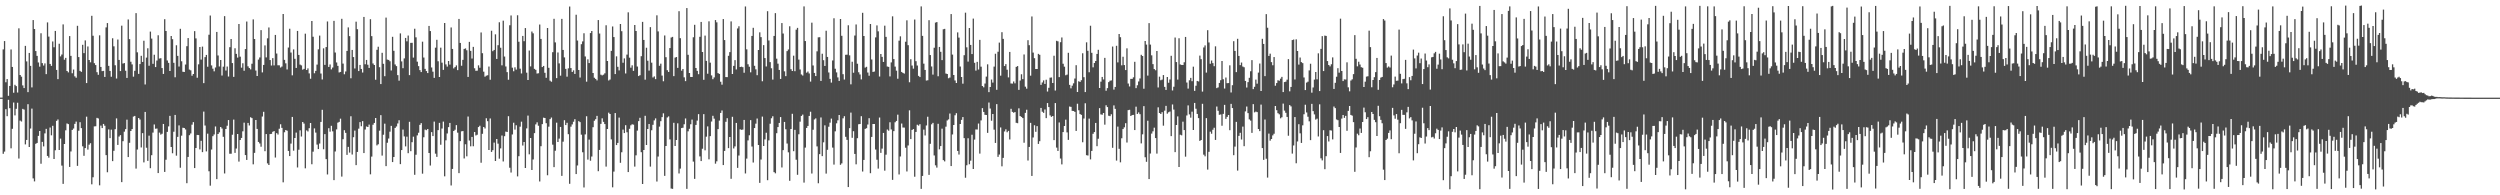 <?xml version="1.0" encoding="UTF-8"?>
<svg xmlns="http://www.w3.org/2000/svg" width="1920" height="150">
  <path d="M0 74.943h1v1.000H0zM1 74.950h1v1.000H1zM2 37.954h1v80.145H2zM3 31.538h1v84.880H3zM4 63.179h1v20.692H4zM5 60.708h1v28.529H5zM6 73.576h1v3.048H6zM7 65.981h1v17.091H7zM8 37.987h1v75.921H8zM9 51.384h1v47.559H9zM10 71.245h1v7.497H10zM11 65.134h1v23.502H11zM12 66.129h1v17.439H12zM13 71.055h1v7.868H13zM14 21.748h1v99.996H14zM15 57.619h1v35.021H15zM16 58.904h1v34.459H16zM17 65.595h1v18.008H17zM18 67.624h1v16.541H18zM19 35.230h1v75.671H19zM20 47.151h1v60.307H20zM21 70.783h1v9.252H21zM22 40.643h1v72.264H22zM23 50.596h1v48.127H23zM24 67.135h1v16.275H24zM25 15.396h1v121.626H25zM26 22.284h1v117.007H26zM27 39.195h1v71.250H27zM28 42.906h1v66.851H28zM29 47.964h1v56.360H29zM30 51.190h1v49.422H30zM31 25.554h1v100.189H31zM32 48.498h1v60.466H32zM33 50.355h1v62.077H33zM34 48.672h1v53.777H34zM35 56.929h1v42.020H35zM36 17.192h1v102.565H36zM37 28.097h1v92.997H37zM38 49.084h1v48.848H38zM39 50.566h1v53.362H39zM40 31.845h1v64.793H40zM41 36.287h1v85.812H41zM42 23.781h1v91.607H42zM43 53.711h1v39.123H43zM44 60.787h1v30.977H44zM45 33.610h1v81.577H45zM46 43.329h1v63.108H46zM47 41.857h1v85.339H47zM48 18.739h1v122.451H48zM49 45.873h1v64.725H49zM50 44.449h1v55.657H50zM51 54.537h1v40.297H51zM52 55.586h1v39.769H52zM53 27.691h1v100.521H53zM54 42.911h1v73.411H54zM55 56.259h1v43.513H55zM56 53.395h1v45.311H56zM57 58.599h1v36.549H57zM58 59.716h1v33.653H58zM59 19.823h1v107.556H59zM60 43.836h1v56.586H60zM61 54.420h1v39.415H61zM62 55.179h1v43.230H62zM63 34.407h1v77.952H63zM64 40.803h1v78.859H64zM65 31.004h1v82.711H65zM66 63.777h1v25.819H66zM67 35.666h1v79.235H67zM68 46.080h1v65.016H68zM69 47.873h1v62.128H69zM70 12.133h1v129.440H70zM71 27.463h1v108.675H71zM72 48.556h1v48.530H72zM73 49.949h1v47.017H73zM74 55.430h1v35.096H74zM75 57.470h1v33.509H75zM76 27.140h1v115.199H76zM77 51.420h1v45.051H77zM78 54.642h1v43.695H78zM79 54.423h1v40.758H79zM80 59.092h1v37.459H80zM81 21.062h1v98.061H81zM82 17.731h1v114.565H82zM83 50.572h1v48.825H83zM84 54.481h1v51.602H84zM85 58.922h1v40.676H85zM86 29.404h1v94.344H86zM87 35.603h1v80.225H87zM88 50.111h1v49.121H88zM89 60.293h1v30.648H89zM90 30.355h1v80.978H90zM91 46.032h1v58.820H91zM92 54.589h1v49.170H92zM93 19.693h1v120.201H93zM94 48.782h1v59.678H94zM95 48.412h1v52.701H95zM96 54.319h1v44.839H96zM97 59.847h1v32.059H97zM98 14.966h1v105.670H98zM99 30.072h1v79.576H99zM100 47.429h1v53.172H100zM101 49.439h1v49.659H101zM102 58.895h1v30.643H102zM103 54.383h1v34.634H103zM104 10.105h1v119.371H104zM105 40.185h1v74.647H105zM106 56.734h1v33.901H106zM107 49.214h1v42.578H107zM108 42.864h1v70.393H108zM109 47.573h1v54.695H109zM110 31.281h1v93.416H110zM111 64.872h1v21.107H111zM112 44.261h1v69.210H112zM113 37.078h1v86.456H113zM114 50.488h1v53.720H114zM115 24.260h1v104.894H115zM116 29.629h1v89.544H116zM117 49.015h1v52.813H117zM118 42.061h1v53.545H118zM119 51.485h1v47.380H119zM120 46.507h1v52.201H120zM121 27.063h1v105.847H121zM122 44.929h1v56.885H122zM123 44.712h1v58.650H123zM124 52.265h1v50.429H124zM125 56.774h1v38.432H125zM126 14.762h1v117.260H126zM127 23.827h1v98.872H127zM128 46.438h1v54.855H128zM129 48.303h1v48.762H129zM130 54.503h1v34.493H130zM131 27.646h1v85.258H131zM132 30.111h1v87.578H132zM133 48.234h1v52.952H133zM134 59.349h1v28.935H134zM135 34.773h1v84.779H135zM136 42.926h1v62.186H136zM137 51.078h1v45.214H137zM138 22.141h1v106.685H138zM139 47.077h1v57.138H139zM140 55.086h1v43.028H140zM141 55.292h1v43.008H141zM142 49.565h1v49.884H142zM143 35.482h1v105.215H143zM144 29.228h1v91.281H144zM145 53.446h1v50.400H145zM146 54.009h1v48.499H146zM147 58.164h1v37.601H147zM148 56.808h1v36.973H148zM149 23.895h1v105.166H149zM150 29.488h1v84.182H150zM151 59.697h1v43.914H151zM152 49.392h1v54.323H152zM153 36.082h1v78.660H153zM154 45.781h1v62.352H154zM155 35.806h1v81.026H155zM156 63.831h1v21.895H156zM157 43.890h1v52.502H157zM158 42.189h1v74.095H158zM159 51.253h1v51.397H159zM160 26.682h1v104.826H160zM161 11.908h1v130.700H161zM162 50.201h1v64.646H162zM163 52.762h1v51.862H163zM164 54.787h1v48.466H164zM165 51.802h1v45.303H165zM166 24.506h1v113.070H166zM167 42.601h1v60.304H167zM168 51.040h1v50.604H168zM169 46.084h1v51.437H169zM170 58.027h1v40.711H170zM171 51.193h1v53.861H171zM172 12.367h1v120.877H172zM173 54.183h1v44.900H173zM174 51.077h1v45.480H174zM175 58.775h1v33.415H175zM176 36.242h1v81.802H176zM177 29.957h1v88.105H177zM178 48.432h1v55.028H178zM179 59.021h1v32.810H179zM180 37.061h1v80.345H180zM181 41.365h1v72.686H181zM182 44.216h1v58.711H182zM183 18.421h1v105.669H183zM184 43.507h1v64.039H184zM185 51.969h1v53.961H185zM186 48.571h1v52.287H186zM187 54.312h1v39.911H187zM188 37.675h1v81.401H188zM189 16.563h1v106.288H189zM190 50.958h1v43.478H190zM191 52.258h1v44.087H191zM192 53.292h1v36.793H192zM193 48.956h1v41.748H193zM194 14.892h1v111.315H194zM195 29.929h1v87.492H195zM196 54.166h1v37.976H196zM197 58.384h1v40.616H197zM198 45.795h1v63.213H198zM199 44.126h1v66.048H199zM200 23.137h1v89.552H200zM201 55.595h1v33.924H201zM202 49.887h1v35.979H202zM203 34.888h1v81.237H203zM204 44.105h1v58.850H204zM205 29.429h1v96.064H205zM206 21.109h1v105.619H206zM207 46.115h1v56.829H207zM208 50.330h1v52.481H208zM209 44.646h1v56.584H209zM210 50.237h1v50.439H210zM211 26.808h1v94.200H211zM212 41.135h1v61.132H212zM213 50.139h1v53.190H213zM214 50.184h1v48.693H214zM215 51.877h1v43.546H215zM216 51.072h1v47.148H216zM217 10.767h1v129.252H217zM218 45.965h1v55.615H218zM219 48.636h1v51.185H219zM220 53.333h1v47.050H220zM221 36.517h1v79.414H221zM222 22.044h1v97.791H222zM223 40.349h1v69.948H223zM224 57.858h1v31.960H224zM225 37.951h1v77.740H225zM226 45.181h1v60.796H226zM227 52.152h1v49.691H227zM228 23.766h1v104.856H228zM229 42.180h1v72.810H229zM230 49.625h1v50.465H230zM231 50.241h1v54.621H231zM232 53.528h1v40.150H232zM233 52.878h1v42.064H233zM234 25.878h1v103.411H234zM235 53.773h1v46.386H235zM236 52.532h1v48.423H236zM237 56.376h1v42.061H237zM238 60.476h1v33.988H238zM239 16.148h1v110.007H239zM240 28.190h1v88.265H240zM241 56.285h1v42.348H241zM242 54.402h1v47.424H242zM243 49.623h1v61.456H243zM244 37.874h1v76.608H244zM245 27.318h1v82.914H245zM246 56.476h1v37.194H246zM247 61.026h1v23.325H247zM248 37.142h1v77.470H248zM249 49.796h1v53.214H249zM250 36.141h1v86.092H250zM251 16.493h1v117.471H251zM252 51.395h1v47.059H252zM253 49.489h1v51.622H253zM254 53.290h1v43.347H254zM255 51.851h1v49.031H255zM256 16.043h1v122.281H256zM257 40.347h1v75.976H257zM258 47.962h1v51.395H258zM259 50.565h1v43.660H259zM260 55.636h1v37.975H260zM261 55.249h1v35.883H261zM262 14.432h1v121.198H262zM263 48.857h1v58.064H263zM264 57.044h1v42.971H264zM265 54.891h1v47.154H265zM266 39.125h1v79.826H266zM267 21.018h1v91.793H267zM268 27.731h1v89.448H268zM269 60.133h1v29.153H269zM270 38.355h1v80.342H270zM271 43.837h1v61.528H271zM272 52.579h1v47.705H272zM273 16.655h1v110.190H273zM274 22.413h1v94.273H274zM275 54.554h1v44.275H275zM276 49.856h1v43.948H276zM277 52.948h1v44.015H277zM278 55.696h1v37.317H278zM279 12.990h1v104.564H279zM280 49.358h1v50.127H280zM281 46.027h1v51.102H281zM282 49.715h1v47.822H282zM283 52.185h1v43.505H283zM284 14.742h1v119.144H284zM285 27.735h1v92.559H285zM286 48.765h1v47.033H286zM287 49.911h1v44.499H287zM288 61.251h1v29.392H288zM289 38.223h1v73.452H289zM290 35.911h1v74.868H290zM291 51.591h1v48.746H291zM292 64.547h1v23.900H292zM293 40.542h1v78.953H293zM294 49.019h1v54.473H294zM295 58.510h1v36.484H295zM296 13.506h1v114.105H296zM297 45.782h1v63.831H297zM298 46.022h1v60.370H298zM299 47.055h1v54.064H299zM300 54.115h1v42.547H300zM301 28.262h1v96.209H301zM302 39.002h1v81.597H302zM303 49.502h1v48.759H303zM304 50.812h1v46.290H304zM305 57.686h1v37.131H305zM306 61.950h1v30.396H306zM307 25.667h1v100.382H307zM308 47.169h1v68.107H308zM309 52.352h1v47.194H309zM310 44.829h1v59.935H310zM311 29.121h1v83.294H311zM312 31.721h1v73.230H312zM313 27.313h1v90.355H313zM314 57.706h1v35.833H314zM315 32.911h1v83.232H315zM316 32.858h1v76.373H316zM317 44.254h1v60.707H317zM318 22.083h1v112.169H318zM319 28.677h1v90.143H319zM320 47.350h1v56.653H320zM321 50.774h1v51.177H321zM322 53.853h1v42.059H322zM323 55.341h1v39.237H323zM324 31.984h1v101.385H324zM325 44.167h1v61.268H325zM326 52.880h1v46.652H326zM327 54.567h1v45.425H327zM328 56.122h1v42.957H328zM329 19.938h1v97.551H329zM330 23.863h1v103.256H330zM331 51.809h1v49.654H331zM332 55.046h1v49.448H332zM333 59.797h1v33.584H333zM334 36.593h1v81.446H334zM335 30.553h1v89.936H335zM336 47.031h1v52.895H336zM337 59.145h1v35.209H337zM338 36.623h1v74.531H338zM339 48.154h1v50.540H339zM340 53.681h1v39.733H340zM341 17.674h1v117.748H341zM342 49.483h1v58.273H342zM343 51.142h1v51.374H343zM344 46.861h1v50.766H344zM345 49.636h1v44.790H345zM346 21.100h1v121.351H346zM347 37.596h1v92.163H347zM348 52.529h1v48.086H348zM349 51.511h1v48.117H349zM350 50.212h1v45.912H350zM351 53.841h1v48.042H351zM352 14.540h1v118.434H352zM353 32.959h1v75.449H353zM354 50.492h1v50.350H354zM355 45.974h1v54.693H355zM356 37.589h1v84.111H356zM357 37.151h1v73.624H357zM358 38.605h1v81.443H358zM359 59.066h1v30.425H359zM360 32.178h1v75.731H360zM361 39.066h1v73.294H361zM362 44.955h1v60.204H362zM363 36.013h1v76.297H363zM364 52.425h1v48.964H364zM365 54.379h1v49.677H365zM366 54.284h1v49.172H366zM367 50.196h1v47.366H367zM368 51.996h1v44.590H368zM369 24.924h1v100.060H369zM370 40.841h1v61.941H370zM371 55.038h1v42.478H371zM372 58.891h1v39.762H372zM373 58.111h1v32.699H373zM374 57.792h1v35.302H374zM375 51.078h1v64.139H375zM376 61.236h1v29.736H376zM377 23.601h1v93.072H377zM378 39.301h1v76.069H378zM379 38.355h1v71.144H379zM380 26.383h1v97.261H380zM381 45.253h1v61.512H381zM382 34.714h1v75.628H382zM383 17.088h1v104.746H383zM384 36.659h1v77.291H384zM385 50.199h1v53.867H385zM386 15.854h1v108.167H386zM387 43.396h1v61.209H387zM388 51.042h1v50.013H388zM389 55.381h1v45.979H389zM390 61.220h1v28.028H390zM391 19.426h1v109.386H391zM392 11.865h1v120.667H392zM393 51.984h1v51.271H393zM394 54.715h1v39.520H394zM395 51.689h1v47.862H395zM396 53.457h1v42.766H396zM397 11.699h1v123.758H397zM398 32.028h1v87.924H398zM399 52.736h1v44.522H399zM400 56.432h1v37.008H400zM401 27.598h1v84.183H401zM402 31.659h1v77.416H402zM403 21.565h1v107.463H403zM404 55.828h1v42.763H404zM405 61.439h1v27.352H405zM406 38.803h1v79.731H406zM407 51.002h1v54.991H407zM408 24.203h1v106.362H408zM409 25.595h1v96.880H409zM410 52.879h1v49.351H410zM411 53.661h1v41.872H411zM412 56.497h1v37.474H412zM413 56.246h1v40.342H413zM414 18.828h1v120.554H414zM415 29.898h1v82.395H415zM416 51.527h1v43.804H416zM417 50.629h1v39.748H417zM418 55.913h1v34.707H418zM419 59.731h1v34.900H419zM420 21.495h1v113.132H420zM421 52.088h1v45.173H421zM422 61.937h1v29.534H422zM423 62.753h1v27.516H423zM424 40.088h1v71.037H424zM425 14.426h1v113.951H425zM426 32.548h1v83.198H426zM427 60.000h1v34.221H427zM428 40.310h1v68.761H428zM429 48.686h1v57.779H429zM430 58.112h1v39.375H430zM431 14.504h1v120.563H431zM432 38.346h1v70.478H432zM433 44.105h1v48.191H433zM434 52.897h1v43.139H434zM435 58.882h1v35.412H435zM436 52.473h1v50.605H436zM437 5.038h1v136.143H437zM438 52.274h1v44.990H438zM439 55.252h1v40.310H439zM440 54.038h1v39.475H440zM441 56.791h1v34.765H441zM442 11.303h1v122.369H442zM443 31.121h1v95.965H443zM444 53.735h1v39.298H444zM445 59.563h1v34.246H445zM446 33.962h1v69.451H446zM447 31.804h1v85.147H447zM448 25.525h1v118.438H448zM449 43.364h1v59.871H449zM450 62.708h1v26.584H450zM451 45.587h1v76.981H451zM452 48.458h1v58.777H452zM453 25.402h1v98.059H453zM454 23.833h1v96.370H454zM455 56.059h1v41.617H455zM456 59.706h1v33.023H456zM457 60.616h1v30.912H457zM458 61.736h1v27.266H458zM459 15.427h1v116.069H459zM460 25.748h1v89.416H460zM461 57.321h1v37.820H461zM462 57.885h1v32.998H462zM463 57.359h1v36.224H463zM464 56.344h1v38.944H464zM465 19.415h1v108.538H465zM466 46.842h1v52.241H466zM467 61.792h1v24.751H467zM468 61.086h1v26.458H468zM469 39.068h1v67.992H469zM470 20.301h1v123.581H470zM471 28.489h1v103.282H471zM472 56.898h1v29.936H472zM473 43.261h1v68.165H473zM474 51.308h1v58.478H474zM475 54.077h1v36.220H475zM476 18.407h1v106.642H476zM477 23.966h1v92.988H477zM478 48.177h1v51.351H478zM479 44.864h1v57.336H479zM480 56.400h1v39.740H480zM481 41.933h1v59.664H481zM482 9.476h1v122.646H482zM483 44.295h1v54.620H483zM484 51.978h1v44.297H484zM485 50.178h1v45.237H485zM486 54.432h1v41.300H486zM487 19.187h1v108.774H487zM488 23.833h1v95.476H488zM489 51.109h1v49.181H489zM490 58.411h1v34.600H490zM491 57.761h1v32.726H491zM492 43.172h1v73.695H492zM493 16.798h1v124.517H493zM494 30.693h1v84.528H494zM495 61.183h1v27.760H495zM496 36.667h1v74.694H496zM497 46.664h1v52.421H497zM498 54.227h1v40.993H498zM499 20.828h1v107.132H499zM500 48.139h1v51.891H500zM501 59.509h1v36.353H501zM502 58.663h1v33.800H502zM503 60.793h1v30.118H503zM504 11.786h1v127.650H504zM505 24.117h1v96.106H505zM506 50.555h1v46.696H506zM507 48.906h1v44.177H507zM508 58.072h1v31.905H508zM509 62.395h1v24.632H509zM510 27.237h1v107.834H510zM511 43.953h1v68.160H511zM512 53.908h1v36.323H512zM513 55.246h1v34.163H513zM514 36.917h1v70.149H514zM515 28.816h1v115.998H515zM516 28.320h1v116.719H516zM517 58.479h1v35.821H517zM518 44.219h1v67.893H518zM519 43.778h1v63.735H519zM520 52.120h1v42.581H520zM521 8.618h1v124.627H521zM522 29.345h1v100.152H522zM523 54.250h1v44.095H523zM524 52.987h1v45.102H524zM525 59.375h1v36.038H525zM526 62.293h1v28.694H526zM527 6.207h1v138.844H527zM528 42.106h1v58.754H528zM529 56.074h1v42.820H529zM530 59.096h1v36.334H530zM531 59.126h1v32.734H531zM532 28.631h1v95.474H532zM533 19.043h1v118.340H533zM534 52.226h1v43.723H534zM535 54.416h1v38.222H535zM536 57.005h1v30.638H536zM537 28.238h1v91.869H537zM538 16.840h1v106.838H538zM539 39.941h1v74.311H539zM540 61.280h1v26.385H540zM541 27.367h1v88.103H541zM542 46.766h1v58.175H542zM543 56.633h1v40.450H543zM544 16.369h1v106.017H544zM545 48.140h1v56.389H545zM546 57.896h1v35.419H546zM547 60.833h1v28.116H547zM548 59.433h1v31.698H548zM549 15.415h1v110.265H549zM550 17.173h1v106.716H550zM551 56.163h1v43.028H551zM552 56.796h1v35.811H552zM553 62.782h1v23.971H553zM554 65.031h1v19.816H554zM555 14.666h1v112.091H555zM556 30.777h1v85.156H556zM557 59.186h1v34.368H557zM558 59.230h1v31.557H558zM559 42.855h1v70.894H559zM560 40.062h1v65.164H560zM561 16.412h1v120.885H561zM562 56.817h1v32.892H562zM563 50.565h1v63.438H563zM564 46.174h1v66.264H564zM565 53.328h1v41.096H565zM566 21.858h1v107.082H566zM567 20.166h1v99.305H567zM568 51.438h1v47.914H568zM569 51.184h1v48.540H569zM570 51.604h1v47.916H570zM571 55.869h1v36.248H571zM572 4.943h1v128.265H572zM573 37.884h1v83.930H573zM574 49.378h1v58.454H574zM575 51.258h1v52.614H575zM576 55.548h1v36.717H576zM577 27.604h1v84.938H577zM578 21.345h1v103.463H578zM579 50.554h1v47.807H579zM580 53.272h1v41.728H580zM581 57.729h1v33.325H581zM582 38.398h1v72.966H582zM583 24.851h1v115.578H583zM584 28.508h1v94.016H584zM585 62.417h1v27.154H585zM586 34.674h1v77.436H586zM587 44.603h1v62.476H587zM588 51.068h1v50.861H588zM589 8.615h1v129.757H589zM590 31.098h1v76.744H590zM591 47.743h1v47.294H591zM592 52.439h1v38.369H592zM593 61.118h1v28.176H593zM594 27.613h1v104.600H594zM595 10.085h1v123.037H595zM596 45.032h1v57.288H596zM597 48.881h1v48.700H597zM598 53.712h1v40.716H598zM599 60.604h1v29.308H599zM600 17.726h1v110.896H600zM601 25.774h1v89.526H601zM602 54.775h1v38.851H602zM603 58.474h1v40.793H603zM604 39.275h1v70.941H604zM605 37.977h1v79.016H605zM606 20.152h1v118.725H606zM607 53.168h1v45.912H607zM608 54.529h1v32.857H608zM609 42.736h1v73.388H609zM610 54.683h1v45.031H610zM611 22.769h1v99.909H611zM612 21.381h1v112.850H612zM613 45.793h1v57.334H613zM614 53.374h1v40.053H614zM615 57.195h1v31.822H615zM616 57.986h1v30.012H616zM617 4.900h1v135.318H617zM618 31.536h1v81.805H618zM619 55.803h1v42.452H619zM620 54.949h1v41.759H620zM621 56.403h1v32.623H621zM622 62.661h1v23.169H622zM623 17.394h1v115.886H623zM624 50.275h1v49.350H624zM625 56.013h1v35.728H625zM626 58.440h1v32.469H626zM627 39.420h1v73.014H627zM628 28.656h1v112.111H628zM629 28.568h1v89.815H629zM630 62.137h1v28.052H630zM631 41.268h1v78.664H631zM632 46.244h1v63.084H632zM633 50.643h1v45.588H633zM634 23.621h1v109.708H634zM635 43.742h1v71.311H635zM636 55.644h1v41.672H636zM637 60.555h1v33.647H637zM638 63.462h1v27.648H638zM639 46.457h1v66.911H639zM640 14.038h1v112.361H640zM641 52.794h1v48.063H641zM642 55.596h1v39.144H642zM643 59.420h1v33.012H643zM644 62.167h1v26.171H644zM645 14.617h1v111.961H645zM646 27.488h1v97.997H646zM647 56.983h1v33.914H647zM648 61.060h1v28.185H648zM649 42.096h1v62.942H649zM650 41.986h1v65.454H650zM651 19.423h1v124.265H651zM652 42.520h1v55.895H652zM653 64.763h1v21.715H653zM654 47.426h1v58.406H654zM655 55.835h1v44.942H655zM656 27.304h1v90.907H656zM657 18.790h1v107.431H657zM658 48.928h1v57.229H658zM659 55.518h1v39.896H659zM660 57.193h1v38.029H660zM661 60.995h1v28.267H661zM662 9.850h1v121.889H662zM663 27.671h1v95.138H663zM664 51.939h1v47.047H664zM665 51.278h1v47.180H665zM666 55.697h1v39.935H666zM667 58.139h1v32.625H667zM668 18.429h1v114.594H668zM669 45.662h1v59.527H669zM670 55.255h1v39.953H670zM671 54.918h1v40.319H671zM672 28.714h1v86.149H672zM673 19.483h1v103.216H673zM674 24.046h1v105.428H674zM675 58.785h1v31.503H675zM676 41.452h1v75.927H676zM677 43.668h1v70.474H677zM678 47.546h1v54.545H678zM679 19.712h1v111.375H679zM680 28.337h1v90.423H680zM681 51.071h1v48.405H681zM682 51.368h1v48.966H682zM683 58.669h1v35.239H683zM684 47.917h1v51.493H684zM685 12.518h1v125.626H685zM686 45.363h1v55.333H686zM687 51.145h1v42.772H687zM688 54.273h1v38.594H688zM689 60.485h1v27.590H689zM690 31.249h1v102.751H690zM691 27.926h1v92.237H691zM692 55.257h1v39.605H692zM693 55.991h1v41.946H693zM694 56.542h1v41.471H694zM695 32.063h1v81.390H695zM696 15.618h1v116.071H696zM697 34.729h1v76.972H697zM698 63.186h1v21.541H698zM699 45.443h1v61.348H699zM700 50.352h1v49.418H700zM701 52.733h1v46.390H701zM702 14.984h1v120.753H702zM703 47.002h1v54.338H703zM704 50.318h1v45.483H704zM705 58.243h1v38.221H705zM706 59.198h1v36.174H706zM707 4.911h1v140.146H707zM708 27.535h1v107.594H708zM709 48.905h1v50.604H709zM710 53.692h1v50.328H710zM711 61.876h1v34.464H711zM712 61.654h1v27.976H712zM713 15.513h1v118.807H713zM714 42.283h1v68.151H714zM715 51.070h1v44.418H715zM716 57.314h1v37.047H716zM717 36.645h1v82.752H717zM718 17.360h1v109.605H718zM719 16.932h1v111.799H719zM720 58.560h1v36.510H720zM721 36.054h1v78.624H721zM722 39.758h1v72.420H722zM723 46.207h1v52.607H723zM724 22.488h1v100.513H724zM725 22.190h1v101.754H725zM726 56.448h1v40.817H726zM727 56.852h1v35.655H727zM728 60.085h1v31.590H728zM729 59.551h1v27.625H729zM730 10.825h1v116.697H730zM731 41.937h1v61.351H731zM732 57.612h1v38.374H732zM733 61.790h1v26.729H733zM734 63.750h1v23.212H734zM735 24.900h1v91.008H735zM736 28.862h1v89.816H736zM737 51.088h1v44.139H737zM738 59.112h1v32.948H738zM739 64.254h1v25.647H739zM740 42.383h1v63.697H740zM741 9.733h1v126.777H741zM742 36.341h1v90.570H742zM743 47.300h1v58.912H743zM744 21.527h1v104.652H744zM745 34.529h1v88.841H745zM746 41.505h1v61.964H746zM747 14.282h1v115.514H747zM748 48.212h1v59.017H748zM749 54.234h1v45.185H749zM750 47.511h1v51.990H750zM751 53.403h1v41.448H751zM752 30.598h1v87.382H752zM753 51.223h1v41.268H753zM754 66.028h1v17.021H754zM755 67.091h1v18.886H755zM756 64.166h1v24.008H756zM757 58.839h1v29.466H757zM758 49.411h1v52.608H758zM759 70.733h1v8.003H759zM760 66.794h1v16.575H760zM761 61.092h1v31.636H761zM762 63.453h1v24.102H762zM763 51.171h1v48.407H763zM764 41.271h1v68.485H764zM765 68.985h1v11.012H765zM766 39.729h1v80.752H766zM767 32.720h1v85.971H767zM768 58.104h1v39.764H768zM769 24.745h1v102.987H769zM770 29.844h1v91.423H770zM771 50.715h1v50.258H771zM772 49.240h1v50.111H772zM773 53.551h1v48.046H773zM774 59.451h1v41.056H774zM775 39.875h1v67.251H775zM776 64.095h1v19.476H776zM777 64.213h1v21.715H777zM778 62.580h1v24.020H778zM779 63.999h1v22.078H779zM780 51.331h1v42.972H780zM781 50.732h1v43.894H781zM782 69.040h1v14.146H782zM783 61.862h1v27.298H783zM784 57.033h1v32.761H784zM785 60.754h1v29.947H785zM786 41.829h1v67.797H786zM787 66.570h1v20.129H787zM788 68.073h1v16.204H788zM789 30.860h1v92.447H789zM790 34.707h1v78.140H790zM791 58.102h1v36.266H791zM792 12.656h1v122.466H792zM793 40.415h1v65.151H793zM794 44.713h1v51.514H794zM795 53.003h1v48.220H795zM796 52.985h1v43.869H796zM797 41.383h1v69.137H797zM798 42.081h1v66.361H798zM799 65.164h1v17.752H799zM800 63.343h1v22.467H800zM801 61.750h1v24.940H801zM802 64.469h1v19.621H802zM803 61.222h1v29.521H803zM804 70.291h1v8.860H804zM805 67.437h1v14.791H805zM806 59.624h1v28.987H806zM807 59.507h1v30.250H807zM808 63.768h1v25.303H808zM809 42.822h1v64.787H809zM810 69.514h1v9.661H810zM811 31.337h1v82.004H811zM812 31.758h1v84.162H812zM813 59.225h1v34.808H813zM814 32.390h1v89.377H814zM815 28.757h1v97.494H815zM816 48.968h1v52.470H816zM817 51.216h1v45.576H817zM818 57.829h1v34.058H818zM819 57.315h1v44.352H819zM820 40.570h1v66.839H820zM821 65.165h1v16.640H821zM822 67.834h1v14.236H822zM823 65.804h1v19.338H823zM824 63.978h1v21.248H824zM825 60.313h1v25.610H825zM826 50.080h1v50.453H826zM827 70.660h1v9.006H827zM828 62.415h1v22.259H828zM829 62.917h1v24.671H829zM830 61.569h1v26.645H830zM831 40.925h1v68.336H831zM832 59.272h1v31.772H832zM833 70.704h1v8.615H833zM834 32.490h1v86.705H834zM835 38.995h1v80.449H835zM836 55.510h1v35.568H836zM837 19.767h1v102.642H837zM838 40.565h1v75.352H838zM839 51.714h1v51.021H839zM840 48.376h1v53.036H840zM841 46.852h1v47.550H841zM842 41.408h1v70.896H842zM843 38.229h1v68.313H843zM844 67.582h1v15.476H844zM845 62.725h1v25.157H845zM846 59.109h1v28.998H846zM847 61.037h1v25.759H847zM848 44.454h1v51.282H848zM849 69.671h1v11.149H849zM850 67.682h1v14.540H850zM851 63.075h1v25.785H851zM852 61.986h1v27.201H852zM853 61.726h1v26.023H853zM854 35.764h1v77.755H854zM855 68.822h1v12.108H855zM856 66.742h1v16.844H856zM857 35.171h1v88.177H857zM858 47.915h1v49.307H858zM859 26.127h1v88.134H859zM860 28.557h1v96.115H860zM861 50.199h1v55.965H861zM862 43.588h1v55.542H862zM863 49.977h1v47.802H863zM864 53.820h1v40.780H864zM865 37.138h1v72.303H865zM866 64.144h1v20.453H866zM867 66.415h1v17.931H867zM868 60.579h1v28.532H868zM869 60.582h1v27.805H869zM870 59.415h1v28.804H870zM871 47.462h1v52.445H871zM872 67.681h1v14.221H872zM873 65.474h1v22.010H873zM874 62.544h1v23.793H874zM875 60.270h1v27.411H875zM876 42.107h1v68.030H876zM877 43.007h1v60.168H877zM878 68.146h1v13.367H878zM879 31.504h1v89.295H879zM880 34.241h1v90.006H880zM881 58.041h1v34.699H881zM882 17.785h1v119.736H882zM883 34.263h1v83.644H883zM884 42.513h1v60.117H884zM885 49.250h1v51.634H885zM886 53.061h1v44.987H886zM887 53.973h1v52.061H887zM888 39.189h1v78.766H888zM889 67.149h1v15.276H889zM890 58.868h1v27.928H890zM891 61.667h1v25.893H891zM892 61.123h1v25.066H892zM893 57.676h1v38.834H893zM894 66.694h1v18.282H894zM895 69.047h1v12.245H895zM896 59.137h1v28.151H896zM897 63.538h1v22.708H897zM898 61.048h1v24.630H898zM899 42.849h1v61.726H899zM900 69.457h1v10.749H900zM901 66.588h1v17.609H901zM902 28.832h1v88.026H902zM903 47.673h1v48.351H903zM904 61.110h1v28.272H904zM905 29.390h1v98.887H905zM906 49.512h1v53.976H906zM907 49.863h1v54.064H907zM908 49.932h1v43.515H908zM909 47.845h1v52.057H909zM910 28.360h1v91.976H910zM911 63.404h1v25.262H911zM912 68.058h1v12.905H912zM913 61.650h1v26.205H913zM914 59.827h1v30.546H914zM915 62.363h1v23.395H915zM916 51.201h1v48.647H916zM917 69.810h1v9.256H917zM918 65.858h1v17.634H918zM919 62.150h1v25.346H919zM920 62.554h1v28.170H920zM921 42.698h1v65.513H921zM922 45.473h1v62.032H922zM923 70.356h1v9.343H923zM924 36.458h1v82.345H924zM925 34.858h1v85.183H925zM926 55.746h1v34.996H926zM927 23.218h1v107.016H927zM928 32.614h1v83.945H928zM929 48.965h1v52.139H929zM930 46.477h1v56.214H930zM931 48.470h1v51.184H931zM932 50.832h1v47.267H932zM933 35.577h1v71.912H933zM934 67.665h1v14.161H934zM935 67.137h1v17.957H935zM936 63.694h1v24.472H936zM937 61.584h1v26.318H937zM938 46.863h1v49.684H938zM939 60.898h1v26.546H939zM940 68.009h1v12.513H940zM941 59.549h1v31.752H941zM942 63.914h1v25.814H942zM943 63.815h1v24.519H943zM944 50.185h1v49.801H944zM945 71.006h1v8.783H945zM946 65.428h1v17.551H946zM947 31.656h1v87.548H947zM948 39.139h1v73.433H948zM949 55.399h1v38.179H949zM950 29.795h1v101.217H950zM951 42.955h1v61.370H951zM952 50.021h1v51.957H952zM953 48.050h1v59.110H953zM954 51.105h1v46.136H954zM955 51.663h1v60.622H955zM956 62.155h1v23.409H956zM957 67.241h1v14.580H957zM958 63.069h1v23.824H958zM959 59.743h1v31.976H959zM960 54.720h1v37.888H960zM961 46.200h1v55.827H961zM962 68.453h1v11.510H962zM963 66.644h1v19.692H963zM964 61.146h1v24.566H964zM965 64.235h1v21.870H965zM966 55.778h1v43.312H966zM967 48.785h1v51.910H967zM968 69.888h1v10.460H968zM969 29.815h1v83.907H969zM970 33.727h1v89.044H970zM971 58.476h1v33.337H971zM972 10.868h1v111.017H972zM973 21.281h1v115.102H973zM974 42.979h1v59.616H974zM975 41.229h1v66.804H975zM976 47.728h1v59.014H976zM977 50.121h1v53.851H977zM978 43.814h1v58.886H978zM979 65.821h1v15.568H979zM980 63.790h1v20.855H980zM981 61.658h1v25.296H981zM982 62.027h1v25.778H982zM983 60.434h1v30.431H983zM984 59.016h1v31.045H984zM985 70.704h1v8.855H985zM986 63.006h1v21.919H986zM987 62.708h1v23.940H987zM988 61.194h1v28.631H988zM989 45.429h1v58.832H989zM990 70.158h1v10.514H990zM991 66.765h1v14.937H991zM992 30.750h1v87.240H992zM993 30.360h1v81.342H993zM994 61.009h1v28.890H994zM995 30.195h1v95.215H995zM996 39.185h1v69.454H996zM997 49.593h1v45.792H997zM998 44.212h1v58.181H998zM999 47.720h1v62.028H999zM1000 48.466h1v47.810H1000zM1001 59.512h1v28.239H1001zM1002 69.180h1v11.259H1002zM1003 63.428h1v22.932H1003zM1004 62.735h1v26.938H1004zM1005 54.070h1v39.100H1005zM1006 48.924h1v58.722H1006zM1007 71.165h1v8.617H1007zM1008 67.165h1v18.176H1008zM1009 61.132h1v26.713H1009zM1010 55.272h1v36.595H1010zM1011 60.914h1v30.224H1011zM1012 40.943h1v63.838H1012zM1013 69.920h1v10.216H1013zM1014 37.508h1v84.111H1014zM1015 27.729h1v95.439H1015zM1016 54.585h1v45.419H1016zM1017 27.325h1v102.630H1017zM1018 27.604h1v92.375H1018zM1019 46.898h1v57.605H1019zM1020 49.943h1v58.704H1020zM1021 50.980h1v49.043H1021zM1022 49.348h1v50.926H1022zM1023 44.094h1v62.959H1023zM1024 68.304h1v13.517H1024zM1025 63.573h1v19.465H1025zM1026 58.928h1v32.830H1026zM1027 52.366h1v39.940H1027zM1028 55.811h1v41.740H1028zM1029 14.331h1v103.108H1029zM1030 54.532h1v36.560H1030zM1031 62.255h1v26.083H1031zM1032 60.936h1v29.578H1032zM1033 61.076h1v27.911H1033zM1034 47.875h1v52.562H1034zM1035 67.086h1v18.049H1035zM1036 70.119h1v11.267H1036zM1037 61.842h1v26.431H1037zM1038 60.908h1v27.908H1038zM1039 56.951h1v36.861H1039zM1040 26.963h1v104.976H1040zM1041 45.172h1v68.092H1041zM1042 50.948h1v51.699H1042zM1043 47.426h1v56.433H1043zM1044 49.548h1v49.141H1044zM1045 51.620h1v50.455H1045zM1046 52.021h1v41.685H1046zM1047 66.808h1v15.814H1047zM1048 62.713h1v23.526H1048zM1049 58.852h1v32.570H1049zM1050 58.562h1v31.470H1050zM1051 23.533h1v97.209H1051zM1052 36.173h1v79.989H1052zM1053 67.018h1v18.973H1053zM1054 61.419h1v26.127H1054zM1055 59.272h1v32.765H1055zM1056 55.418h1v38.408H1056zM1057 44.483h1v59.987H1057zM1058 68.990h1v12.240H1058zM1059 61.421h1v27.803H1059zM1060 59.617h1v32.438H1060zM1061 59.102h1v35.571H1061zM1062 14.643h1v115.678H1062zM1063 15.768h1v122.532H1063zM1064 48.459h1v59.038H1064zM1065 51.912h1v54.602H1065zM1066 51.052h1v51.045H1066zM1067 51.866h1v48.305H1067zM1068 42.726h1v64.193H1068zM1069 67.008h1v15.858H1069zM1070 64.882h1v23.750H1070zM1071 58.818h1v32.386H1071zM1072 62.033h1v25.571H1072zM1073 61.885h1v30.037H1073zM1074 22.737h1v94.950H1074zM1075 56.701h1v37.922H1075zM1076 64.044h1v20.316H1076zM1077 60.775h1v27.441H1077zM1078 60.531h1v27.677H1078zM1079 45.982h1v52.986H1079zM1080 63.974h1v22.284H1080zM1081 68.475h1v13.579H1081zM1082 59.235h1v31.710H1082zM1083 61.633h1v28.346H1083zM1084 58.298h1v34.160H1084zM1085 38.070h1v85.116H1085zM1086 44.856h1v57.845H1086zM1087 52.526h1v40.747H1087zM1088 42.627h1v75.036H1088zM1089 40.426h1v70.340H1089zM1090 48.540h1v56.935H1090zM1091 44.958h1v61.030H1091zM1092 64.580h1v18.178H1092zM1093 53.035h1v41.659H1093zM1094 41.111h1v69.136H1094zM1095 46.489h1v58.386H1095zM1096 51.590h1v46.813H1096zM1097 49.455h1v50.481H1097zM1098 68.833h1v12.579H1098zM1099 44.024h1v61.489H1099zM1100 43.728h1v61.331H1100zM1101 40.976h1v65.431H1101zM1102 39.839h1v62.488H1102zM1103 52.805h1v46.008H1103zM1104 49.621h1v50.192H1104zM1105 41.205h1v65.608H1105zM1106 45.677h1v54.620H1106zM1107 53.120h1v44.711H1107zM1108 12.481h1v125.901H1108zM1109 30.849h1v82.904H1109zM1110 38.452h1v71.696H1110zM1111 44.048h1v60.951H1111zM1112 44.840h1v56.008H1112zM1113 6.441h1v138.925H1113zM1114 15.702h1v119.629H1114zM1115 45.878h1v55.351H1115zM1116 48.653h1v50.400H1116zM1117 52.373h1v49.269H1117zM1118 46.903h1v50.614H1118zM1119 18.527h1v113.127H1119zM1120 34.095h1v71.568H1120zM1121 53.660h1v46.653H1121zM1122 53.451h1v49.905H1122zM1123 34.103h1v77.220H1123zM1124 40.113h1v97.285H1124zM1125 10.448h1v123.754H1125zM1126 54.115h1v45.823H1126zM1127 33.541h1v79.334H1127zM1128 43.444h1v61.999H1128zM1129 45.856h1v57.019H1129zM1130 18.158h1v116.426H1130zM1131 22.882h1v100.180H1131zM1132 53.261h1v50.087H1132zM1133 42.292h1v58.268H1133zM1134 51.717h1v44.522H1134zM1135 55.933h1v41.134H1135zM1136 4.546h1v140.742H1136zM1137 25.659h1v87.183H1137zM1138 49.540h1v52.122H1138zM1139 52.655h1v51.254H1139zM1140 53.851h1v41.331H1140zM1141 20.024h1v98.472H1141zM1142 27.380h1v96.723H1142zM1143 48.794h1v47.335H1143zM1144 57.726h1v47.637H1144zM1145 61.124h1v28.536H1145zM1146 35.344h1v83.279H1146zM1147 7.618h1v121.907H1147zM1148 31.743h1v95.889H1148zM1149 60.165h1v26.630H1149zM1150 41.031h1v76.462H1150zM1151 50.827h1v59.244H1151zM1152 50.794h1v53.384H1152zM1153 10.779h1v125.573H1153zM1154 47.153h1v56.462H1154zM1155 47.940h1v58.613H1155zM1156 48.843h1v59.897H1156zM1157 44.252h1v53.160H1157zM1158 8.352h1v122.974H1158zM1159 4.913h1v140.155H1159zM1160 48.924h1v54.917H1160zM1161 46.537h1v55.207H1161zM1162 52.210h1v45.820H1162zM1163 55.818h1v39.280H1163zM1164 13.368h1v121.887H1164zM1165 29.541h1v80.139H1165zM1166 51.103h1v45.260H1166zM1167 50.748h1v47.916H1167zM1168 35.382h1v91.012H1168zM1169 34.594h1v80.373H1169zM1170 14.511h1v125.712H1170zM1171 51.128h1v43.049H1171zM1172 43.445h1v65.696H1172zM1173 37.813h1v74.805H1173zM1174 45.260h1v57.989H1174zM1175 8.521h1v115.133H1175zM1176 23.452h1v106.430H1176zM1177 53.271h1v51.939H1177zM1178 50.563h1v48.114H1178zM1179 51.149h1v42.866H1179zM1180 53.725h1v37.208H1180zM1181 4.961h1v140.129H1181zM1182 30.385h1v100.784H1182zM1183 54.737h1v40.604H1183zM1184 54.486h1v45.585H1184zM1185 55.233h1v38.924H1185zM1186 12.700h1v111.807H1186zM1187 27.571h1v104.401H1187zM1188 50.276h1v46.698H1188zM1189 49.405h1v48.735H1189zM1190 50.931h1v42.188H1190zM1191 31.927h1v81.136H1191zM1192 10.812h1v130.683H1192zM1193 20.857h1v108.568H1193zM1194 64.600h1v21.931H1194zM1195 31.920h1v81.327H1195zM1196 42.232h1v63.432H1196zM1197 50.306h1v53.341H1197zM1198 21.979h1v107.873H1198zM1199 39.333h1v67.141H1199zM1200 51.641h1v48.230H1200zM1201 43.205h1v61.599H1201zM1202 53.760h1v46.339H1202zM1203 21.896h1v107.365H1203zM1204 6.757h1v130.301H1204zM1205 47.420h1v60.048H1205zM1206 45.568h1v64.169H1206zM1207 52.890h1v45.170H1207zM1208 53.465h1v39.446H1208zM1209 20.533h1v112.418H1209zM1210 29.885h1v87.276H1210zM1211 51.854h1v49.809H1211zM1212 50.799h1v50.835H1212zM1213 37.060h1v79.742H1213zM1214 38.191h1v75.417H1214zM1215 13.740h1v129.178H1215zM1216 49.847h1v50.365H1216zM1217 41.137h1v53.033H1217zM1218 40.599h1v77.374H1218zM1219 45.991h1v55.734H1219zM1220 17.656h1v118.914H1220zM1221 22.614h1v110.428H1221zM1222 49.482h1v50.900H1222zM1223 47.731h1v61.799H1223zM1224 53.717h1v39.806H1224zM1225 54.063h1v46.675H1225zM1226 9.665h1v135.149H1226zM1227 27.907h1v98.662H1227zM1228 51.516h1v53.747H1228zM1229 50.145h1v53.532H1229zM1230 53.261h1v38.444H1230zM1231 61.351h1v28.815H1231zM1232 20.690h1v112.330H1232zM1233 50.548h1v47.260H1233zM1234 53.034h1v40.631H1234zM1235 55.564h1v40.962H1235zM1236 37.235h1v81.618H1236zM1237 10.180h1v125.924H1237zM1238 15.417h1v113.397H1238zM1239 60.785h1v28.983H1239zM1240 31.287h1v79.101H1240zM1241 46.700h1v55.158H1241zM1242 46.418h1v55.874H1242zM1243 20.746h1v117.844H1243zM1244 37.064h1v76.640H1244zM1245 43.858h1v59.425H1245zM1246 42.945h1v66.159H1246zM1247 49.304h1v50.910H1247zM1248 26.839h1v78.503H1248zM1249 4.770h1v140.254H1249zM1250 48.535h1v52.840H1250zM1251 45.592h1v62.038H1251zM1252 53.558h1v48.064H1252zM1253 54.013h1v51.017H1253zM1254 13.888h1v112.710H1254zM1255 24.303h1v107.171H1255zM1256 46.995h1v53.873H1256zM1257 47.510h1v49.820H1257zM1258 37.557h1v74.171H1258zM1259 36.254h1v85.872H1259zM1260 15.042h1v124.705H1260zM1261 36.312h1v67.145H1261zM1262 62.032h1v25.854H1262zM1263 35.589h1v79.786H1263zM1264 44.731h1v58.590H1264zM1265 18.668h1v98.971H1265zM1266 13.817h1v112.623H1266zM1267 48.081h1v58.953H1267zM1268 48.377h1v56.360H1268zM1269 56.759h1v39.967H1269zM1270 56.495h1v40.188H1270zM1271 4.510h1v129.892H1271zM1272 31.889h1v97.001H1272zM1273 55.141h1v46.343H1273zM1274 52.891h1v40.193H1274zM1275 54.836h1v38.363H1275zM1276 56.163h1v33.813H1276zM1277 12.134h1v111.823H1277zM1278 51.690h1v51.166H1278zM1279 58.622h1v37.828H1279zM1280 52.387h1v40.613H1280zM1281 43.415h1v75.855H1281zM1282 17.798h1v116.939H1282zM1283 8.990h1v120.989H1283zM1284 54.877h1v35.279H1284zM1285 40.078h1v72.002H1285zM1286 42.985h1v70.708H1286zM1287 46.122h1v58.815H1287zM1288 15.187h1v119.239H1288zM1289 22.802h1v100.858H1289zM1290 43.639h1v59.450H1290zM1291 42.851h1v60.393H1291zM1292 55.306h1v44.363H1292zM1293 48.463h1v63.974H1293zM1294 4.926h1v140.487H1294zM1295 40.881h1v64.511H1295zM1296 50.716h1v51.816H1296zM1297 52.155h1v52.507H1297zM1298 56.107h1v49.326H1298zM1299 22.148h1v111.370H1299zM1300 18.332h1v107.031H1300zM1301 46.295h1v57.470H1301zM1302 47.710h1v55.131H1302zM1303 47.945h1v51.564H1303zM1304 37.171h1v77.197H1304zM1305 4.508h1v131.891H1305zM1306 35.717h1v90.179H1306zM1307 62.109h1v28.262H1307zM1308 33.487h1v86.251H1308zM1309 41.556h1v65.655H1309zM1310 46.014h1v68.154H1310zM1311 4.880h1v127.016H1311zM1312 46.133h1v62.214H1312zM1313 49.890h1v55.703H1313zM1314 54.224h1v42.352H1314zM1315 52.468h1v39.640H1315zM1316 4.924h1v135.319H1316zM1317 12.393h1v121.286H1317zM1318 42.771h1v61.962H1318zM1319 48.841h1v50.306H1319zM1320 57.857h1v34.362H1320zM1321 53.299h1v37.666H1321zM1322 22.594h1v111.099H1322zM1323 38.998h1v71.429H1323zM1324 53.551h1v39.377H1324zM1325 44.758h1v49.248H1325zM1326 30.899h1v93.019H1326zM1327 16.659h1v122.555H1327zM1328 15.595h1v128.207H1328zM1329 59.864h1v36.621H1329zM1330 46.213h1v72.980H1330zM1331 42.472h1v65.677H1331zM1332 47.911h1v51.419H1332zM1333 15.812h1v114.744H1333zM1334 25.662h1v113.788H1334zM1335 43.457h1v65.518H1335zM1336 51.330h1v55.495H1336zM1337 53.061h1v44.077H1337zM1338 52.639h1v56.723H1338zM1339 4.833h1v139.427H1339zM1340 30.857h1v75.794H1340zM1341 47.890h1v50.641H1341zM1342 52.391h1v55.498H1342zM1343 57.877h1v41.718H1343zM1344 24.588h1v102.174H1344zM1345 10.770h1v122.853H1345zM1346 50.591h1v49.128H1346zM1347 45.958h1v52.932H1347zM1348 46.276h1v48.987H1348zM1349 39.670h1v72.979H1349zM1350 5.918h1v135.927H1350zM1351 31.574h1v98.244H1351zM1352 58.009h1v32.132H1352zM1353 41.021h1v74.965H1353zM1354 40.070h1v72.786H1354zM1355 42.386h1v64.058H1355zM1356 15.773h1v121.057H1356zM1357 44.128h1v65.065H1357zM1358 56.665h1v40.650H1358zM1359 52.457h1v44.489H1359zM1360 50.964h1v46.702H1360zM1361 4.766h1v134.595H1361zM1362 9.505h1v127.787H1362zM1363 47.996h1v51.530H1363zM1364 50.433h1v53.305H1364zM1365 54.282h1v38.390H1365zM1366 56.621h1v34.893H1366zM1367 15.804h1v111.942H1367zM1368 24.821h1v92.319H1368zM1369 55.736h1v42.303H1369zM1370 50.004h1v45.446H1370zM1371 39.851h1v83.402H1371zM1372 47.703h1v65.947H1372zM1373 4.617h1v139.547H1373zM1374 52.948h1v39.663H1374zM1375 40.422h1v67.793H1375zM1376 34.268h1v79.654H1376zM1377 48.179h1v53.988H1377zM1378 14.784h1v118.931H1378zM1379 19.585h1v102.358H1379zM1380 44.554h1v61.713H1380zM1381 39.736h1v64.363H1381zM1382 39.976h1v58.503H1382zM1383 47.473h1v53.946H1383zM1384 4.781h1v138.109H1384zM1385 27.497h1v100.178H1385zM1386 48.352h1v51.188H1386zM1387 52.690h1v44.482H1387zM1388 55.166h1v39.297H1388zM1389 30.516h1v99.969H1389zM1390 22.085h1v107.792H1390zM1391 49.155h1v55.292H1391zM1392 51.613h1v47.939H1392zM1393 54.343h1v45.506H1393zM1394 35.628h1v79.070H1394zM1395 10.369h1v128.309H1395zM1396 25.305h1v108.346H1396zM1397 57.643h1v32.182H1397zM1398 36.829h1v74.566H1398zM1399 42.316h1v67.876H1399zM1400 47.836h1v57.978H1400zM1401 22.511h1v107.287H1401zM1402 36.025h1v74.463H1402zM1403 52.489h1v51.620H1403zM1404 47.573h1v52.969H1404zM1405 52.149h1v46.019H1405zM1406 4.938h1v121.360H1406zM1407 4.513h1v141.043H1407zM1408 49.997h1v47.306H1408zM1409 52.203h1v45.882H1409zM1410 54.606h1v41.474H1410zM1411 57.723h1v37.283H1411zM1412 24.707h1v107.159H1412zM1413 25.519h1v93.907H1413zM1414 56.071h1v39.451H1414zM1415 48.898h1v51.010H1415zM1416 29.952h1v84.397H1416zM1417 38.708h1v69.779H1417zM1418 5.832h1v139.225H1418zM1419 50.952h1v52.055H1419zM1420 59.957h1v41.673H1420zM1421 39.718h1v69.912H1421zM1422 48.202h1v57.694H1422zM1423 17.490h1v110.847H1423zM1424 12.741h1v127.453H1424zM1425 46.840h1v56.862H1425zM1426 49.278h1v58.336H1426zM1427 51.060h1v46.460H1427zM1428 46.099h1v56.768H1428zM1429 5.020h1v138.928H1429zM1430 26.928h1v99.551H1430zM1431 47.501h1v50.216H1431zM1432 53.418h1v51.189H1432zM1433 53.887h1v43.790H1433zM1434 57.464h1v40.518H1434zM1435 9.431h1v123.970H1435zM1436 45.815h1v54.689H1436zM1437 44.467h1v51.604H1437zM1438 54.444h1v44.435H1438zM1439 36.509h1v79.977H1439zM1440 4.558h1v140.222H1440zM1441 24.289h1v103.142H1441zM1442 60.345h1v33.032H1442zM1443 41.227h1v72.015H1443zM1444 45.870h1v56.632H1444zM1445 42.074h1v59.816H1445zM1446 23.850h1v101.001H1446zM1447 38.959h1v78.469H1447zM1448 52.368h1v45.443H1448zM1449 52.947h1v44.236H1449zM1450 57.544h1v38.715H1450zM1451 46.350h1v46.039H1451zM1452 40.622h1v65.214H1452zM1453 53.588h1v43.537H1453zM1454 56.439h1v38.359H1454zM1455 57.892h1v35.331H1455zM1456 56.764h1v37.261H1456zM1457 37.959h1v65.452H1457zM1458 51.943h1v46.095H1458zM1459 50.670h1v44.221H1459zM1460 58.014h1v35.409H1460zM1461 40.433h1v69.026H1461zM1462 37.637h1v80.904H1462zM1463 53.672h1v47.185H1463zM1464 65.291h1v21.914H1464zM1465 64.174h1v23.736H1465zM1466 25.818h1v112.398H1466zM1467 34.341h1v81.051H1467zM1468 16.122h1v115.973H1468zM1469 13.435h1v126.578H1469zM1470 37.825h1v78.923H1470zM1471 38.395h1v67.905H1471zM1472 37.262h1v69.177H1472zM1473 42.712h1v64.291H1473zM1474 4.954h1v140.061H1474zM1475 17.580h1v118.517H1475zM1476 42.958h1v65.642H1476zM1477 46.351h1v55.908H1477zM1478 52.676h1v46.523H1478zM1479 55.041h1v41.306H1479zM1480 21.659h1v112.483H1480zM1481 44.034h1v61.402H1481zM1482 49.869h1v56.602H1482zM1483 49.539h1v57.085H1483zM1484 34.518h1v81.956H1484zM1485 9.006h1v131.596H1485zM1486 14.129h1v124.132H1486zM1487 56.125h1v35.233H1487zM1488 27.738h1v89.328H1488zM1489 36.343h1v72.369H1489zM1490 48.817h1v55.362H1490zM1491 20.181h1v114.675H1491zM1492 19.561h1v108.115H1492zM1493 48.176h1v54.025H1493zM1494 42.261h1v69.730H1494zM1495 48.842h1v51.322H1495zM1496 43.296h1v63.264H1496zM1497 4.492h1v140.802H1497zM1498 45.628h1v65.334H1498zM1499 49.303h1v49.907H1499zM1500 57.569h1v38.176H1500zM1501 57.107h1v34.311H1501zM1502 33.191h1v104.465H1502zM1503 22.422h1v99.742H1503zM1504 51.039h1v45.794H1504zM1505 45.535h1v56.156H1505zM1506 50.064h1v44.315H1506zM1507 35.780h1v77.905H1507zM1508 12.509h1v132.588H1508zM1509 33.575h1v91.088H1509zM1510 59.624h1v32.834H1510zM1511 42.163h1v71.756H1511zM1512 46.802h1v58.989H1512zM1513 50.395h1v69.443H1513zM1514 15.186h1v120.654H1514zM1515 39.077h1v69.396H1515zM1516 47.945h1v68.172H1516zM1517 42.820h1v60.278H1517zM1518 30.360h1v74.399H1518zM1519 4.883h1v137.938H1519zM1520 15.179h1v129.087H1520zM1521 43.703h1v58.927H1521zM1522 51.775h1v47.885H1522zM1523 54.942h1v40.927H1523zM1524 51.327h1v43.887H1524zM1525 12.960h1v126.561H1525zM1526 35.217h1v72.040H1526zM1527 47.820h1v49.346H1527zM1528 42.986h1v62.818H1528zM1529 36.202h1v94.515H1529zM1530 26.753h1v114.036H1530zM1531 4.812h1v134.900H1531zM1532 55.872h1v40.923H1532zM1533 36.192h1v78.514H1533zM1534 34.692h1v71.170H1534zM1535 40.643h1v71.402H1535zM1536 12.669h1v124.567H1536zM1537 18.825h1v101.812H1537zM1538 45.431h1v54.482H1538zM1539 50.561h1v49.588H1539zM1540 44.545h1v55.453H1540zM1541 49.518h1v49.568H1541zM1542 4.648h1v140.367H1542zM1543 37.273h1v74.955H1543zM1544 54.288h1v39.818H1544zM1545 48.767h1v46.919H1545zM1546 48.565h1v47.698H1546zM1547 27.063h1v105.398H1547zM1548 25.357h1v102.812H1548zM1549 48.835h1v50.272H1549zM1550 51.103h1v51.637H1550zM1551 58.427h1v42.452H1551zM1552 41.128h1v79.107H1552zM1553 8.605h1v134.157H1553zM1554 33.671h1v95.722H1554zM1555 62.183h1v26.873H1555zM1556 36.002h1v84.179H1556zM1557 45.486h1v58.127H1557zM1558 50.094h1v59.460H1558zM1559 11.006h1v122.994H1559zM1560 39.508h1v71.288H1560zM1561 48.394h1v54.351H1561zM1562 48.993h1v47.433H1562zM1563 41.504h1v64.573H1563zM1564 4.609h1v131.274H1564zM1565 7.966h1v137.049H1565zM1566 45.450h1v56.274H1566zM1567 51.239h1v50.778H1567zM1568 47.761h1v49.526H1568zM1569 40.880h1v64.470H1569zM1570 19.860h1v116.585H1570zM1571 26.994h1v94.597H1571zM1572 51.967h1v46.418H1572zM1573 44.580h1v58.981H1573zM1574 36.156h1v83.008H1574zM1575 32.443h1v81.083H1575zM1576 11.490h1v133.583H1576zM1577 49.140h1v48.190H1577zM1578 39.494h1v74.314H1578zM1579 29.367h1v87.024H1579zM1580 38.456h1v71.731H1580zM1581 16.071h1v108.381H1581zM1582 17.193h1v106.628H1582zM1583 48.376h1v55.856H1583zM1584 43.735h1v59.804H1584zM1585 47.854h1v53.385H1585zM1586 49.542h1v50.376H1586zM1587 4.875h1v140.434H1587zM1588 23.033h1v94.643H1588zM1589 48.955h1v51.977H1589zM1590 48.847h1v53.705H1590zM1591 48.265h1v49.562H1591zM1592 21.951h1v92.334H1592zM1593 19.191h1v110.549H1593zM1594 50.206h1v55.702H1594zM1595 53.241h1v48.954H1595zM1596 57.128h1v35.155H1596zM1597 39.400h1v77.823H1597zM1598 11.931h1v130.561H1598zM1599 19.850h1v109.791H1599zM1600 58.941h1v31.024H1600zM1601 34.161h1v77.281H1601zM1602 42.848h1v66.771H1602zM1603 50.487h1v53.541H1603zM1604 16.403h1v118.547H1604zM1605 41.927h1v66.320H1605zM1606 47.156h1v58.315H1606zM1607 42.051h1v67.921H1607zM1608 42.893h1v66.108H1608zM1609 5.190h1v136.943H1609zM1610 4.864h1v138.118H1610zM1611 44.157h1v58.960H1611zM1612 51.989h1v55.905H1612zM1613 51.155h1v46.934H1613zM1614 47.493h1v55.447H1614zM1615 15.864h1v119.882H1615zM1616 27.653h1v106.847H1616zM1617 51.074h1v46.551H1617zM1618 46.869h1v63.617H1618zM1619 30.738h1v86.656H1619zM1620 34.777h1v71.659H1620zM1621 4.877h1v140.395H1621zM1622 50.541h1v56.570H1622zM1623 48.885h1v56.878H1623zM1624 35.694h1v79.810H1624zM1625 39.714h1v68.674H1625zM1626 11.019h1v109.011H1626zM1627 22.082h1v107.353H1627zM1628 47.201h1v53.133H1628zM1629 46.879h1v57.314H1629zM1630 52.103h1v46.155H1630zM1631 48.487h1v54.519H1631zM1632 4.445h1v131.777H1632zM1633 28.454h1v101.671H1633zM1634 58.024h1v40.620H1634zM1635 52.572h1v44.214H1635zM1636 55.703h1v36.170H1636zM1637 49.352h1v47.885H1637zM1638 18.605h1v119.183H1638zM1639 48.745h1v54.095H1639zM1640 53.982h1v48.326H1640zM1641 55.474h1v43.391H1641zM1642 40.022h1v80.204H1642zM1643 4.611h1v135.894H1643zM1644 23.012h1v106.542H1644zM1645 62.962h1v29.128H1645zM1646 34.363h1v80.747H1646zM1647 40.747h1v67.970H1647zM1648 41.748h1v63.142H1648zM1649 11.754h1v120.408H1649zM1650 39.461h1v81.659H1650zM1651 45.053h1v59.357H1651zM1652 44.869h1v66.753H1652zM1653 44.103h1v62.886H1653zM1654 23.047h1v101.483H1654zM1655 4.877h1v140.322H1655zM1656 45.147h1v57.529H1656zM1657 47.000h1v54.070H1657zM1658 48.991h1v49.653H1658zM1659 49.791h1v46.625H1659zM1660 17.762h1v116.162H1660zM1661 25.940h1v99.567H1661zM1662 51.816h1v48.236H1662zM1663 48.341h1v54.102H1663zM1664 37.592h1v71.849H1664zM1665 37.668h1v83.838H1665zM1666 6.453h1v138.732H1666zM1667 32.787h1v74.499H1667zM1668 57.233h1v37.605H1668zM1669 29.465h1v84.644H1669zM1670 39.944h1v67.357H1670zM1671 27.713h1v108.700H1671zM1672 24.811h1v103.554H1672zM1673 37.276h1v65.987H1673zM1674 37.811h1v68.382H1674zM1675 49.467h1v56.511H1675zM1676 50.019h1v52.232H1676zM1677 4.643h1v140.889H1677zM1678 26.206h1v111.444H1678zM1679 52.525h1v50.859H1679zM1680 53.635h1v43.669H1680zM1681 56.033h1v42.263H1681zM1682 57.062h1v43.175H1682zM1683 20.165h1v109.027H1683zM1684 48.492h1v59.745H1684zM1685 43.638h1v55.817H1685zM1686 48.847h1v52.702H1686zM1687 28.240h1v85.657H1687zM1688 7.840h1v137.060H1688zM1689 15.083h1v114.778H1689zM1690 51.198h1v42.917H1690zM1691 31.763h1v84.274H1691zM1692 42.228h1v66.617H1692zM1693 45.656h1v64.154H1693zM1694 16.341h1v123.033H1694zM1695 25.807h1v93.156H1695zM1696 46.161h1v58.274H1696zM1697 32.411h1v72.099H1697zM1698 45.231h1v57.616H1698zM1699 46.948h1v48.305H1699zM1700 4.870h1v140.153H1700zM1701 46.393h1v59.094H1701zM1702 47.486h1v55.218H1702zM1703 49.866h1v47.240H1703zM1704 47.027h1v55.727H1704zM1705 20.911h1v118.995H1705zM1706 13.355h1v124.068H1706zM1707 50.884h1v49.340H1707zM1708 49.747h1v54.347H1708zM1709 45.489h1v52.453H1709zM1710 31.187h1v97.135H1710zM1711 9.323h1v134.245H1711zM1712 31.121h1v95.165H1712zM1713 56.716h1v34.668H1713zM1714 32.721h1v81.367H1714zM1715 45.830h1v57.961H1715zM1716 44.091h1v66.783H1716zM1717 12.332h1v115.005H1717zM1718 46.852h1v56.904H1718zM1719 46.928h1v56.733H1719zM1720 53.708h1v48.391H1720zM1721 46.891h1v49.293H1721zM1722 4.737h1v137.456H1722zM1723 13.822h1v122.874H1723zM1724 49.335h1v51.481H1724zM1725 51.596h1v46.389H1725zM1726 51.754h1v41.745H1726zM1727 50.584h1v47.808H1727zM1728 23.186h1v112.484H1728zM1729 41.289h1v67.093H1729zM1730 51.815h1v45.232H1730zM1731 50.216h1v49.205H1731zM1732 35.778h1v86.245H1732zM1733 19.553h1v120.509H1733zM1734 7.376h1v133.632H1734zM1735 58.901h1v37.788H1735zM1736 41.328h1v76.775H1736zM1737 36.321h1v80.059H1737zM1738 45.905h1v59.564H1738zM1739 21.043h1v108.748H1739zM1740 17.322h1v105.600H1740zM1741 47.388h1v54.070H1741zM1742 38.946h1v74.384H1742zM1743 43.131h1v66.261H1743zM1744 41.525h1v68.964H1744zM1745 4.903h1v140.430H1745zM1746 41.331h1v72.646H1746zM1747 51.357h1v51.805H1747zM1748 50.479h1v59.064H1748zM1749 47.440h1v55.386H1749zM1750 23.767h1v109.546H1750zM1751 19.452h1v109.488H1751zM1752 47.336h1v53.633H1752zM1753 45.052h1v56.619H1753zM1754 51.697h1v47.692H1754zM1755 33.209h1v95.694H1755zM1756 12.136h1v133.059H1756zM1757 28.811h1v102.016H1757zM1758 55.531h1v40.924H1758zM1759 24.595h1v92.366H1759zM1760 44.332h1v64.081H1760zM1761 46.912h1v58.579H1761zM1762 14.682h1v124.622H1762zM1763 44.787h1v62.084H1763zM1764 45.671h1v69.936H1764zM1765 37.026h1v64.509H1765zM1766 53.654h1v45.412H1766zM1767 8.438h1v134.252H1767zM1768 5.084h1v131.564H1768zM1769 50.093h1v46.498H1769zM1770 45.635h1v50.465H1770zM1771 44.673h1v54.649H1771zM1772 50.157h1v48.548H1772zM1773 24.408h1v110.897H1773zM1774 36.379h1v80.699H1774zM1775 57.049h1v42.340H1775zM1776 52.770h1v47.509H1776zM1777 31.293h1v95.563H1777zM1778 37.421h1v79.658H1778zM1779 13.970h1v131.060H1779zM1780 50.874h1v48.371H1780zM1781 39.292h1v71.160H1781zM1782 37.998h1v78.472H1782zM1783 45.246h1v61.754H1783zM1784 17.201h1v115.479H1784zM1785 26.803h1v114.220H1785zM1786 48.305h1v59.963H1786zM1787 49.057h1v68.924H1787zM1788 45.419h1v54.288H1788zM1789 36.605h1v67.664H1789zM1790 4.837h1v140.361H1790zM1791 32.522h1v75.498H1791zM1792 51.334h1v53.737H1792zM1793 46.519h1v69.318H1793zM1794 47.358h1v60.017H1794zM1795 19.040h1v96.858H1795zM1796 19.582h1v117.407H1796zM1797 50.346h1v50.991H1797zM1798 48.367h1v57.416H1798zM1799 53.305h1v44.855H1799zM1800 28.874h1v91.450H1800zM1801 4.323h1v139.868H1801zM1802 25.593h1v105.544H1802zM1803 57.540h1v31.718H1803zM1804 36.630h1v76.986H1804zM1805 42.996h1v64.384H1805zM1806 46.516h1v56.546H1806zM1807 10.102h1v134.323H1807zM1808 35.108h1v77.543H1808zM1809 49.694h1v54.339H1809zM1810 29.749h1v92.390H1810zM1811 35.077h1v91.878H1811zM1812 4.561h1v137.602H1812zM1813 4.265h1v140.631H1813zM1814 28.435h1v97.746H1814zM1815 19.235h1v89.939H1815zM1816 51.489h1v45.589H1816zM1817 50.200h1v49.059H1817zM1818 18.189h1v115.378H1818zM1819 21.330h1v115.705H1819zM1820 33.119h1v73.156H1820zM1821 42.912h1v58.263H1821zM1822 19.985h1v110.104H1822zM1823 35.368h1v76.622H1823zM1824 9.440h1v136.000H1824zM1825 47.823h1v66.342H1825zM1826 26.775h1v95.057H1826zM1827 25.357h1v103.153H1827zM1828 38.072h1v71.818H1828zM1829 15.172h1v115.034H1829zM1830 7.366h1v135.917H1830zM1831 29.408h1v86.752H1831zM1832 33.658h1v73.924H1832zM1833 46.126h1v53.789H1833zM1834 51.599h1v43.586H1834zM1835 53.779h1v44.869H1835zM1836 53.721h1v45.134H1836zM1837 49.386h1v48.898H1837zM1838 51.719h1v43.758H1838zM1839 59.537h1v34.633H1839zM1840 60.565h1v33.073H1840zM1841 59.535h1v30.001H1841zM1842 58.952h1v31.064H1842zM1843 59.941h1v27.791H1843zM1844 62.400h1v27.877H1844zM1845 65.381h1v17.534H1845zM1846 62.495h1v26.812H1846zM1847 62.285h1v28.141H1847zM1848 63.044h1v24.333H1848zM1849 63.261h1v24.764H1849zM1850 67.439h1v14.745H1850zM1851 69.422h1v11.501H1851zM1852 68.371h1v12.536H1852zM1853 68.604h1v12.992H1853zM1854 68.106h1v13.775H1854zM1855 69.894h1v10.705H1855zM1856 70.333h1v9.315H1856zM1857 71.330h1v7.621H1857zM1858 71.143h1v6.972H1858zM1859 70.927h1v7.584H1859zM1860 71.490h1v7.074H1860zM1861 71.331h1v7.341H1861zM1862 72.362h1v5.458H1862zM1863 73.088h1v3.979H1863zM1864 73.375h1v2.951H1864zM1865 73.924h1v2.554H1865zM1866 73.827h1v2.677H1866zM1867 73.401h1v2.817H1867zM1868 73.679h1v2.392H1868zM1869 74.230h1v1.875H1869zM1870 74.373h1v1.451H1870zM1871 74.384h1v1.202H1871zM1872 74.581h1v1.000H1872zM1873 74.554h1v1.000H1873zM1874 74.597h1v1.000H1874zM1875 74.714h1v1.000H1875zM1876 74.695h1v1.000H1876zM1877 74.680h1v1.000H1877zM1878 74.786h1v1.000H1878zM1879 74.816h1v1.000H1879zM1880 74.847h1v1.000H1880zM1881 74.859h1v1.000H1881zM1882 74.868h1v1.000H1882zM1883 74.884h1v1.000H1883zM1884 74.894h1v1.000H1884zM1885 74.912h1v1.000H1885zM1886 74.921h1v1.000H1886zM1887 74.920h1v1.000H1887zM1888 74.928h1v1.000H1888zM1889 74.939h1v1.000H1889zM1890 74.944h1v1.000H1890zM1891 74.952h1v1.000H1891zM1892 74.959h1v1.000H1892zM1893 74.963h1v1.000H1893zM1894 74.968h1v1.000H1894zM1895 74.973h1v1.000H1895zM1896 74.978h1v1.000H1896zM1897 74.982h1v1.000H1897zM1898 74.984h1v1.000H1898zM1899 74.988h1v1.000H1899zM1900 74.991h1v1.000H1900zM1901 74.993h1v1.000H1901zM1902 74.995h1v1.000H1902zM1903 74.997h1v1.000H1903zM1904 74.998h1v1.000H1904zM1905 74.999h1v1.000H1905zM1906 75.000h1v1.000H1906zM1907 75.000h1v1.000H1907zM1908 75.000h1v1.000H1908zM1909 75.000h1v1.000H1909zM1910 75.000h1v1.000H1910zM1911 75.000h1v1.000H1911zM1912 75.000h1v1.000H1912zM1913 75.000h1v1.000H1913zM1914 75.000h1v1.000H1914zM1915 75.000h1v1.000H1915zM1916 75.000h1v1.000H1916zM1917 75.000h1v1.000H1917zM1918 75.000h1v1.000H1918zM1919 75.000h1v1.000H1919z" fill="#4a4a4a"></path>
</svg>
